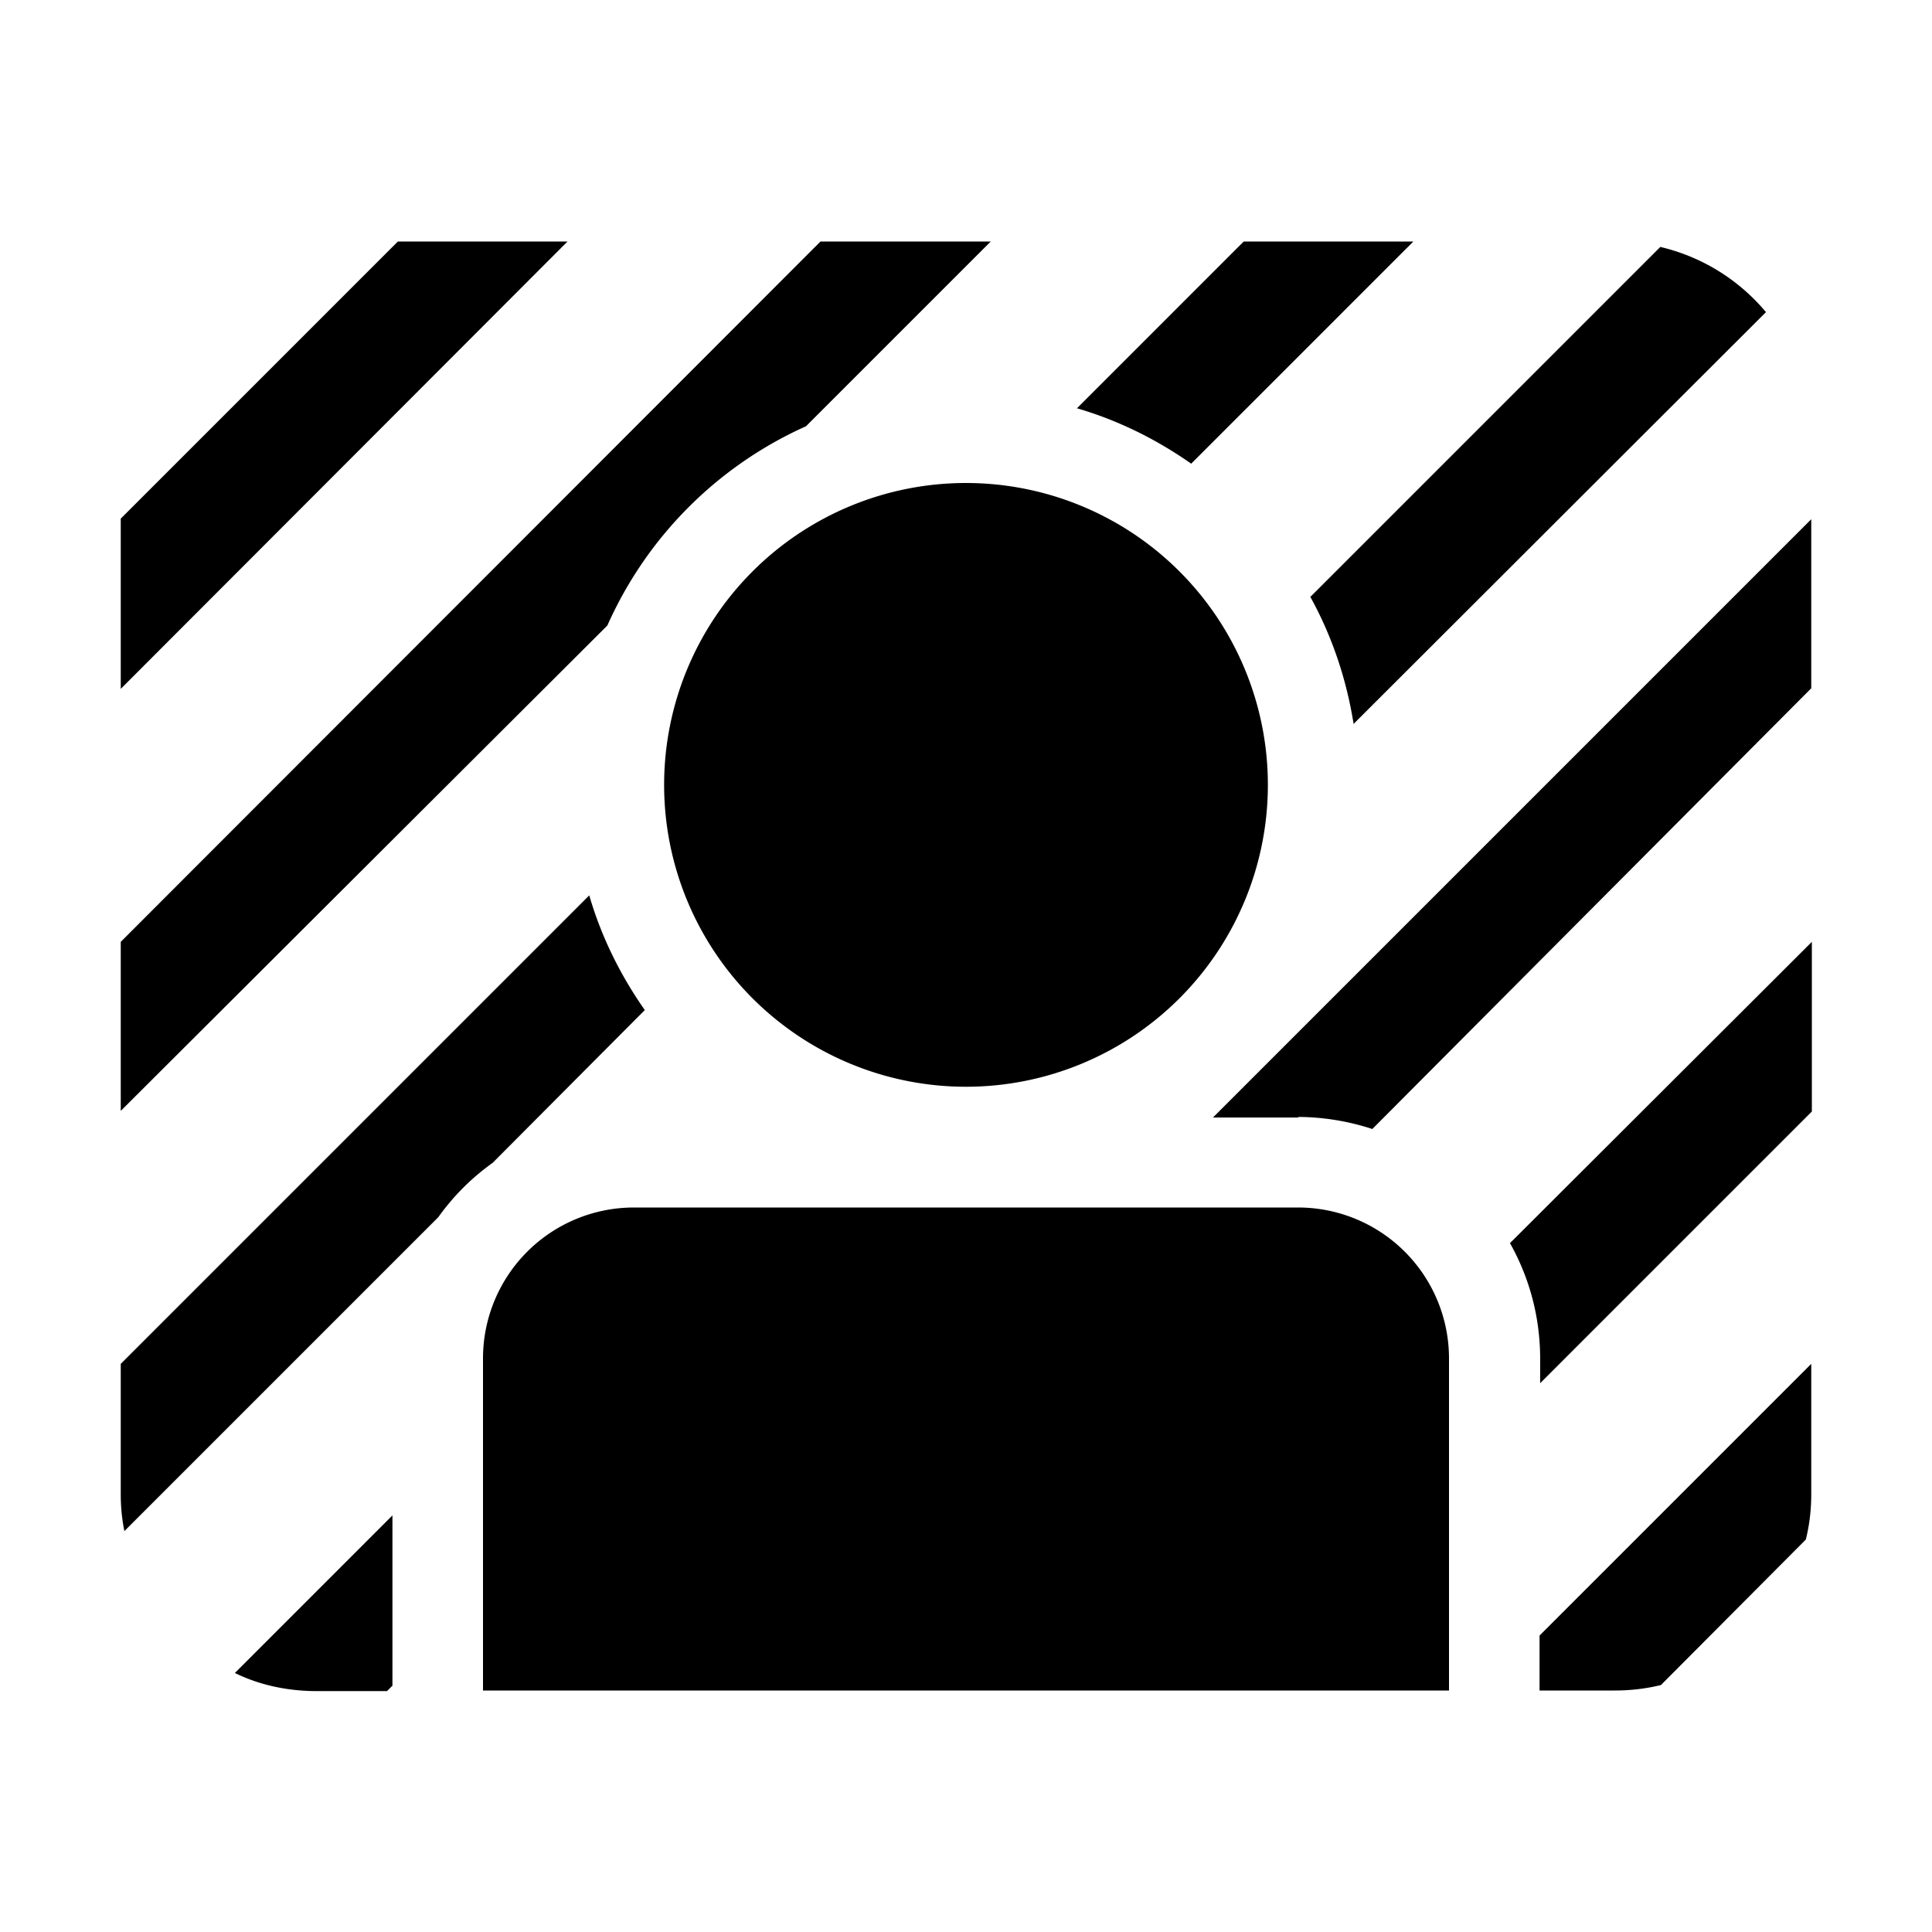 <svg width="32" height="32" viewBox="0 0 32 32" xmlns="http://www.w3.org/2000/svg"><path d="M2 8.59 6.59 4H9.4L2 11.41V8.6Zm0 9.82V15.6L13.59 4h2.82l-3.06 3.06a6.52 6.52 0 0 0-3.29 3.3L2 18.4Zm0 4.18 7.76-7.76c.2.69.52 1.33.92 1.9l-2.52 2.53c-.35.25-.65.55-.9.9l-5.2 5.2c-.04-.2-.06-.4-.06-.61v-2.16ZM17.83 6.76c.69.2 1.33.52 1.9.92L23.41 4H20.6l-2.76 2.76Zm3.87 3.12c.36.65.6 1.36.72 2.11l6.83-6.82a3.25 3.25 0 0 0-1.75-1.08l-5.8 5.8ZM3.9 27.7 6.5 25.1v2.82l-.09.09H5.25c-.49 0-.95-.1-1.36-.3Zm17.61-9.2a4 4 0 0 1 1.22.2L30 11.4V8.6l-9.91 9.91h1.41Zm4 4v.41l4.5-4.5V15.6l-5 4.99c.32.57.5 1.22.5 1.92Zm1.25 5.5H25.5v-.91l4.5-4.5v2.16c0 .26-.03.51-.09.75l-2.4 2.41c-.25.06-.5.09-.76.09ZM8 22.5V28h16v-5.5a2.5 2.5 0 0 0-2.5-2.5h-11A2.5 2.5 0 0 0 8 22.5Zm8-4.5a5 5 0 1 0 0-10 5 5 0 0 0 0 10Z"/></svg>